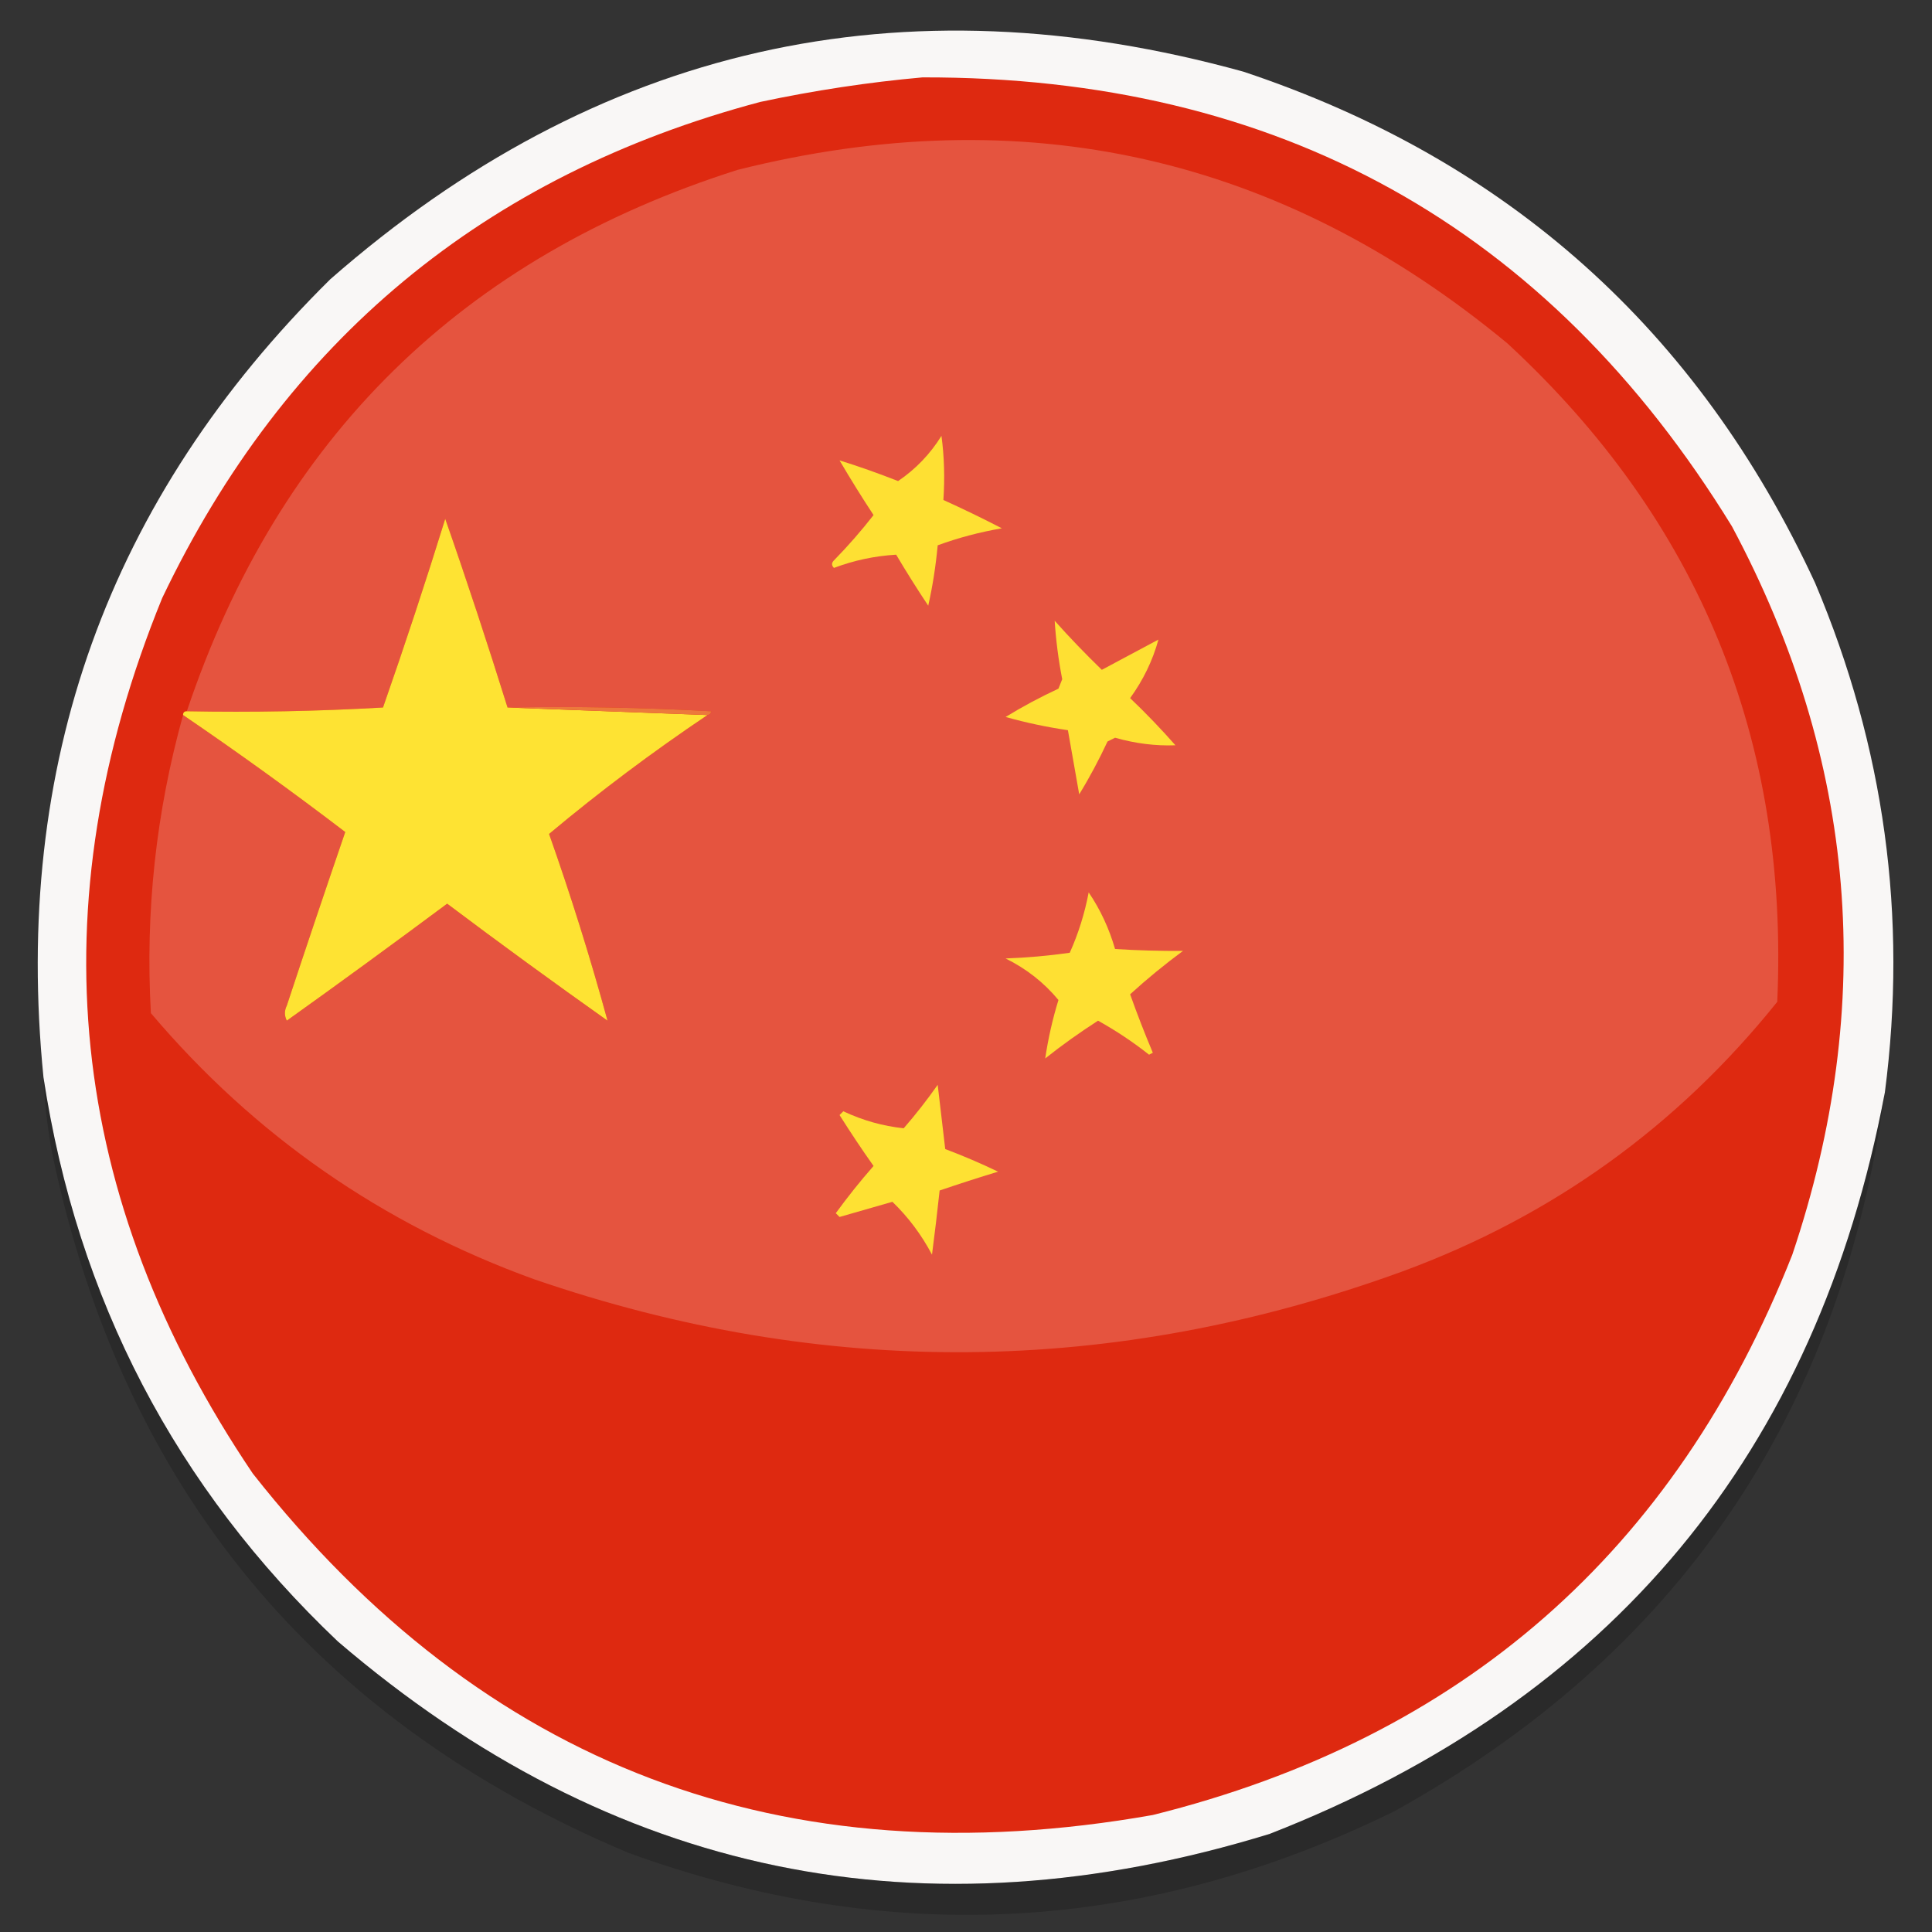 <svg width="20" height="20" viewBox="0 0 20 20" fill="none" xmlns="http://www.w3.org/2000/svg">
<rect x="0" y="0" width="20" height="20" fill="#333333" stroke="none"/>
<g clip-path="url(#clip0_319_129)">
<path opacity="0.979" fill-rule="evenodd" clip-rule="evenodd" d="M19.512 11.309C18.808 15.04 16.686 17.599 13.145 18.984C9.554 20.089 6.337 19.425 3.497 16.992C1.816 15.396 0.801 13.449 0.45 11.152C0.128 7.919 1.117 5.165 3.419 2.891C6.174 0.477 9.325 -0.239 12.872 0.742C15.606 1.653 17.578 3.417 18.79 6.035C19.508 7.732 19.749 9.49 19.512 11.309Z" fill="#FDFBFA"/>
<path fill-rule="evenodd" clip-rule="evenodd" d="M9.55 0.801C13.229 0.793 16.021 2.343 17.929 5.449C19.223 7.871 19.431 10.384 18.554 12.988C17.343 16.058 15.136 17.992 11.933 18.789C8.111 19.464 5.005 18.286 2.617 15.254C0.691 12.401 0.378 9.38 1.679 6.191C2.951 3.526 5.015 1.814 7.871 1.055C8.431 0.936 8.991 0.851 9.55 0.801Z" fill="#DE2910"/>
<path fill-rule="evenodd" clip-rule="evenodd" d="M1.895 7.403C2.465 7.79 3.025 8.194 3.574 8.613C3.369 9.211 3.167 9.81 2.969 10.41C2.943 10.462 2.943 10.514 2.969 10.567C3.526 10.168 4.079 9.764 4.629 9.356C5.177 9.767 5.73 10.171 6.289 10.567C6.112 9.918 5.91 9.273 5.684 8.633C6.207 8.195 6.754 7.785 7.324 7.403C7.345 7.4 7.358 7.387 7.363 7.363C6.661 7.324 5.957 7.311 5.254 7.324C5.049 6.669 4.835 6.018 4.609 5.371C4.406 6.026 4.191 6.677 3.965 7.324C3.288 7.363 2.611 7.376 1.934 7.363C2.884 4.532 4.785 2.663 7.637 1.758C10.603 1.015 13.259 1.614 15.605 3.555C17.589 5.389 18.52 7.662 18.398 10.371C17.363 11.661 16.068 12.592 14.512 13.164C11.527 14.249 8.532 14.276 5.527 13.242C3.957 12.673 2.635 11.755 1.562 10.488C1.503 9.44 1.614 8.412 1.895 7.403Z" fill="#E5543F"/>
<path fill-rule="evenodd" clip-rule="evenodd" d="M9.746 4.512C9.775 4.727 9.781 4.948 9.766 5.176C9.97 5.268 10.172 5.366 10.371 5.469C10.144 5.508 9.923 5.566 9.707 5.645C9.687 5.858 9.655 6.066 9.609 6.27C9.494 6.097 9.383 5.921 9.277 5.742C9.057 5.755 8.842 5.8 8.633 5.879C8.607 5.853 8.607 5.827 8.633 5.801C8.779 5.652 8.915 5.496 9.043 5.332C8.921 5.147 8.804 4.958 8.691 4.766C8.891 4.828 9.093 4.9 9.297 4.98C9.48 4.856 9.63 4.699 9.746 4.512Z" fill="#FEE033"/>
<path fill-rule="evenodd" clip-rule="evenodd" d="M5.254 7.324C5.944 7.35 6.634 7.376 7.324 7.402C6.754 7.785 6.207 8.195 5.684 8.633C5.91 9.273 6.112 9.918 6.289 10.566C5.73 10.17 5.177 9.767 4.629 9.355C4.079 9.764 3.526 10.168 2.969 10.566C2.943 10.514 2.943 10.462 2.969 10.41C3.167 9.81 3.369 9.211 3.574 8.613C3.025 8.194 2.465 7.79 1.895 7.402C1.895 7.376 1.908 7.363 1.934 7.363C2.611 7.376 3.288 7.363 3.965 7.324C4.191 6.677 4.406 6.026 4.609 5.371C4.835 6.017 5.049 6.668 5.254 7.324Z" fill="#FEE333"/>
<path fill-rule="evenodd" clip-rule="evenodd" d="M10.918 6.426C11.072 6.599 11.235 6.768 11.406 6.934C11.602 6.829 11.797 6.725 11.992 6.621C11.933 6.837 11.835 7.039 11.699 7.227C11.863 7.383 12.019 7.546 12.168 7.715C11.963 7.723 11.755 7.697 11.543 7.637C11.517 7.65 11.491 7.663 11.465 7.676C11.377 7.864 11.28 8.047 11.172 8.223C11.133 8.001 11.094 7.78 11.055 7.559C10.838 7.527 10.623 7.482 10.41 7.422C10.586 7.314 10.768 7.217 10.957 7.129C10.97 7.096 10.983 7.064 10.996 7.031C10.957 6.831 10.931 6.629 10.918 6.426Z" fill="#FEE033"/>
<path fill-rule="evenodd" clip-rule="evenodd" d="M5.254 7.324C5.957 7.311 6.661 7.324 7.363 7.363C7.358 7.387 7.345 7.4 7.324 7.402C6.634 7.376 5.944 7.35 5.254 7.324Z" fill="#EC793C"/>
<path fill-rule="evenodd" clip-rule="evenodd" d="M11.27 9.238C11.39 9.415 11.481 9.61 11.543 9.824C11.776 9.839 12.01 9.845 12.246 9.844C12.055 9.985 11.873 10.134 11.699 10.293C11.772 10.498 11.85 10.699 11.934 10.898C11.921 10.905 11.908 10.911 11.895 10.918C11.728 10.786 11.552 10.669 11.367 10.566C11.179 10.687 10.996 10.817 10.82 10.957C10.85 10.755 10.895 10.553 10.957 10.352C10.808 10.172 10.626 10.029 10.41 9.922C10.633 9.914 10.855 9.894 11.074 9.863C11.164 9.663 11.229 9.454 11.27 9.238Z" fill="#FEE033"/>
<path opacity="0.182" fill-rule="evenodd" clip-rule="evenodd" d="M0.449 11.152C0.8 13.449 1.816 15.396 3.496 16.992C6.337 19.425 9.553 20.089 13.145 18.984C16.685 17.599 18.807 15.04 19.512 11.309C19.058 14.644 17.366 17.125 14.434 18.75C11.852 20.018 9.209 20.162 6.504 19.18C3.264 17.815 1.279 15.413 0.547 11.973C0.494 11.701 0.462 11.428 0.449 11.152Z" fill="#030303"/>
<path fill-rule="evenodd" clip-rule="evenodd" d="M9.707 11.23C9.733 11.446 9.759 11.667 9.785 11.895C9.971 11.965 10.153 12.043 10.332 12.129C10.128 12.191 9.926 12.256 9.727 12.324C9.703 12.546 9.677 12.767 9.648 12.988C9.539 12.782 9.403 12.6 9.238 12.441C9.056 12.494 8.873 12.546 8.691 12.598C8.678 12.585 8.665 12.572 8.652 12.559C8.775 12.39 8.905 12.227 9.043 12.07C8.921 11.898 8.804 11.722 8.691 11.543C8.704 11.53 8.717 11.517 8.73 11.504C8.932 11.599 9.14 11.657 9.355 11.68C9.481 11.535 9.598 11.385 9.707 11.23Z" fill="#FEE133"/>
</g>
<defs>
<clipPath id="clip0_319_129">
<rect width="20" height="20" fill="white"/>
</clipPath>
</defs>
</svg>
